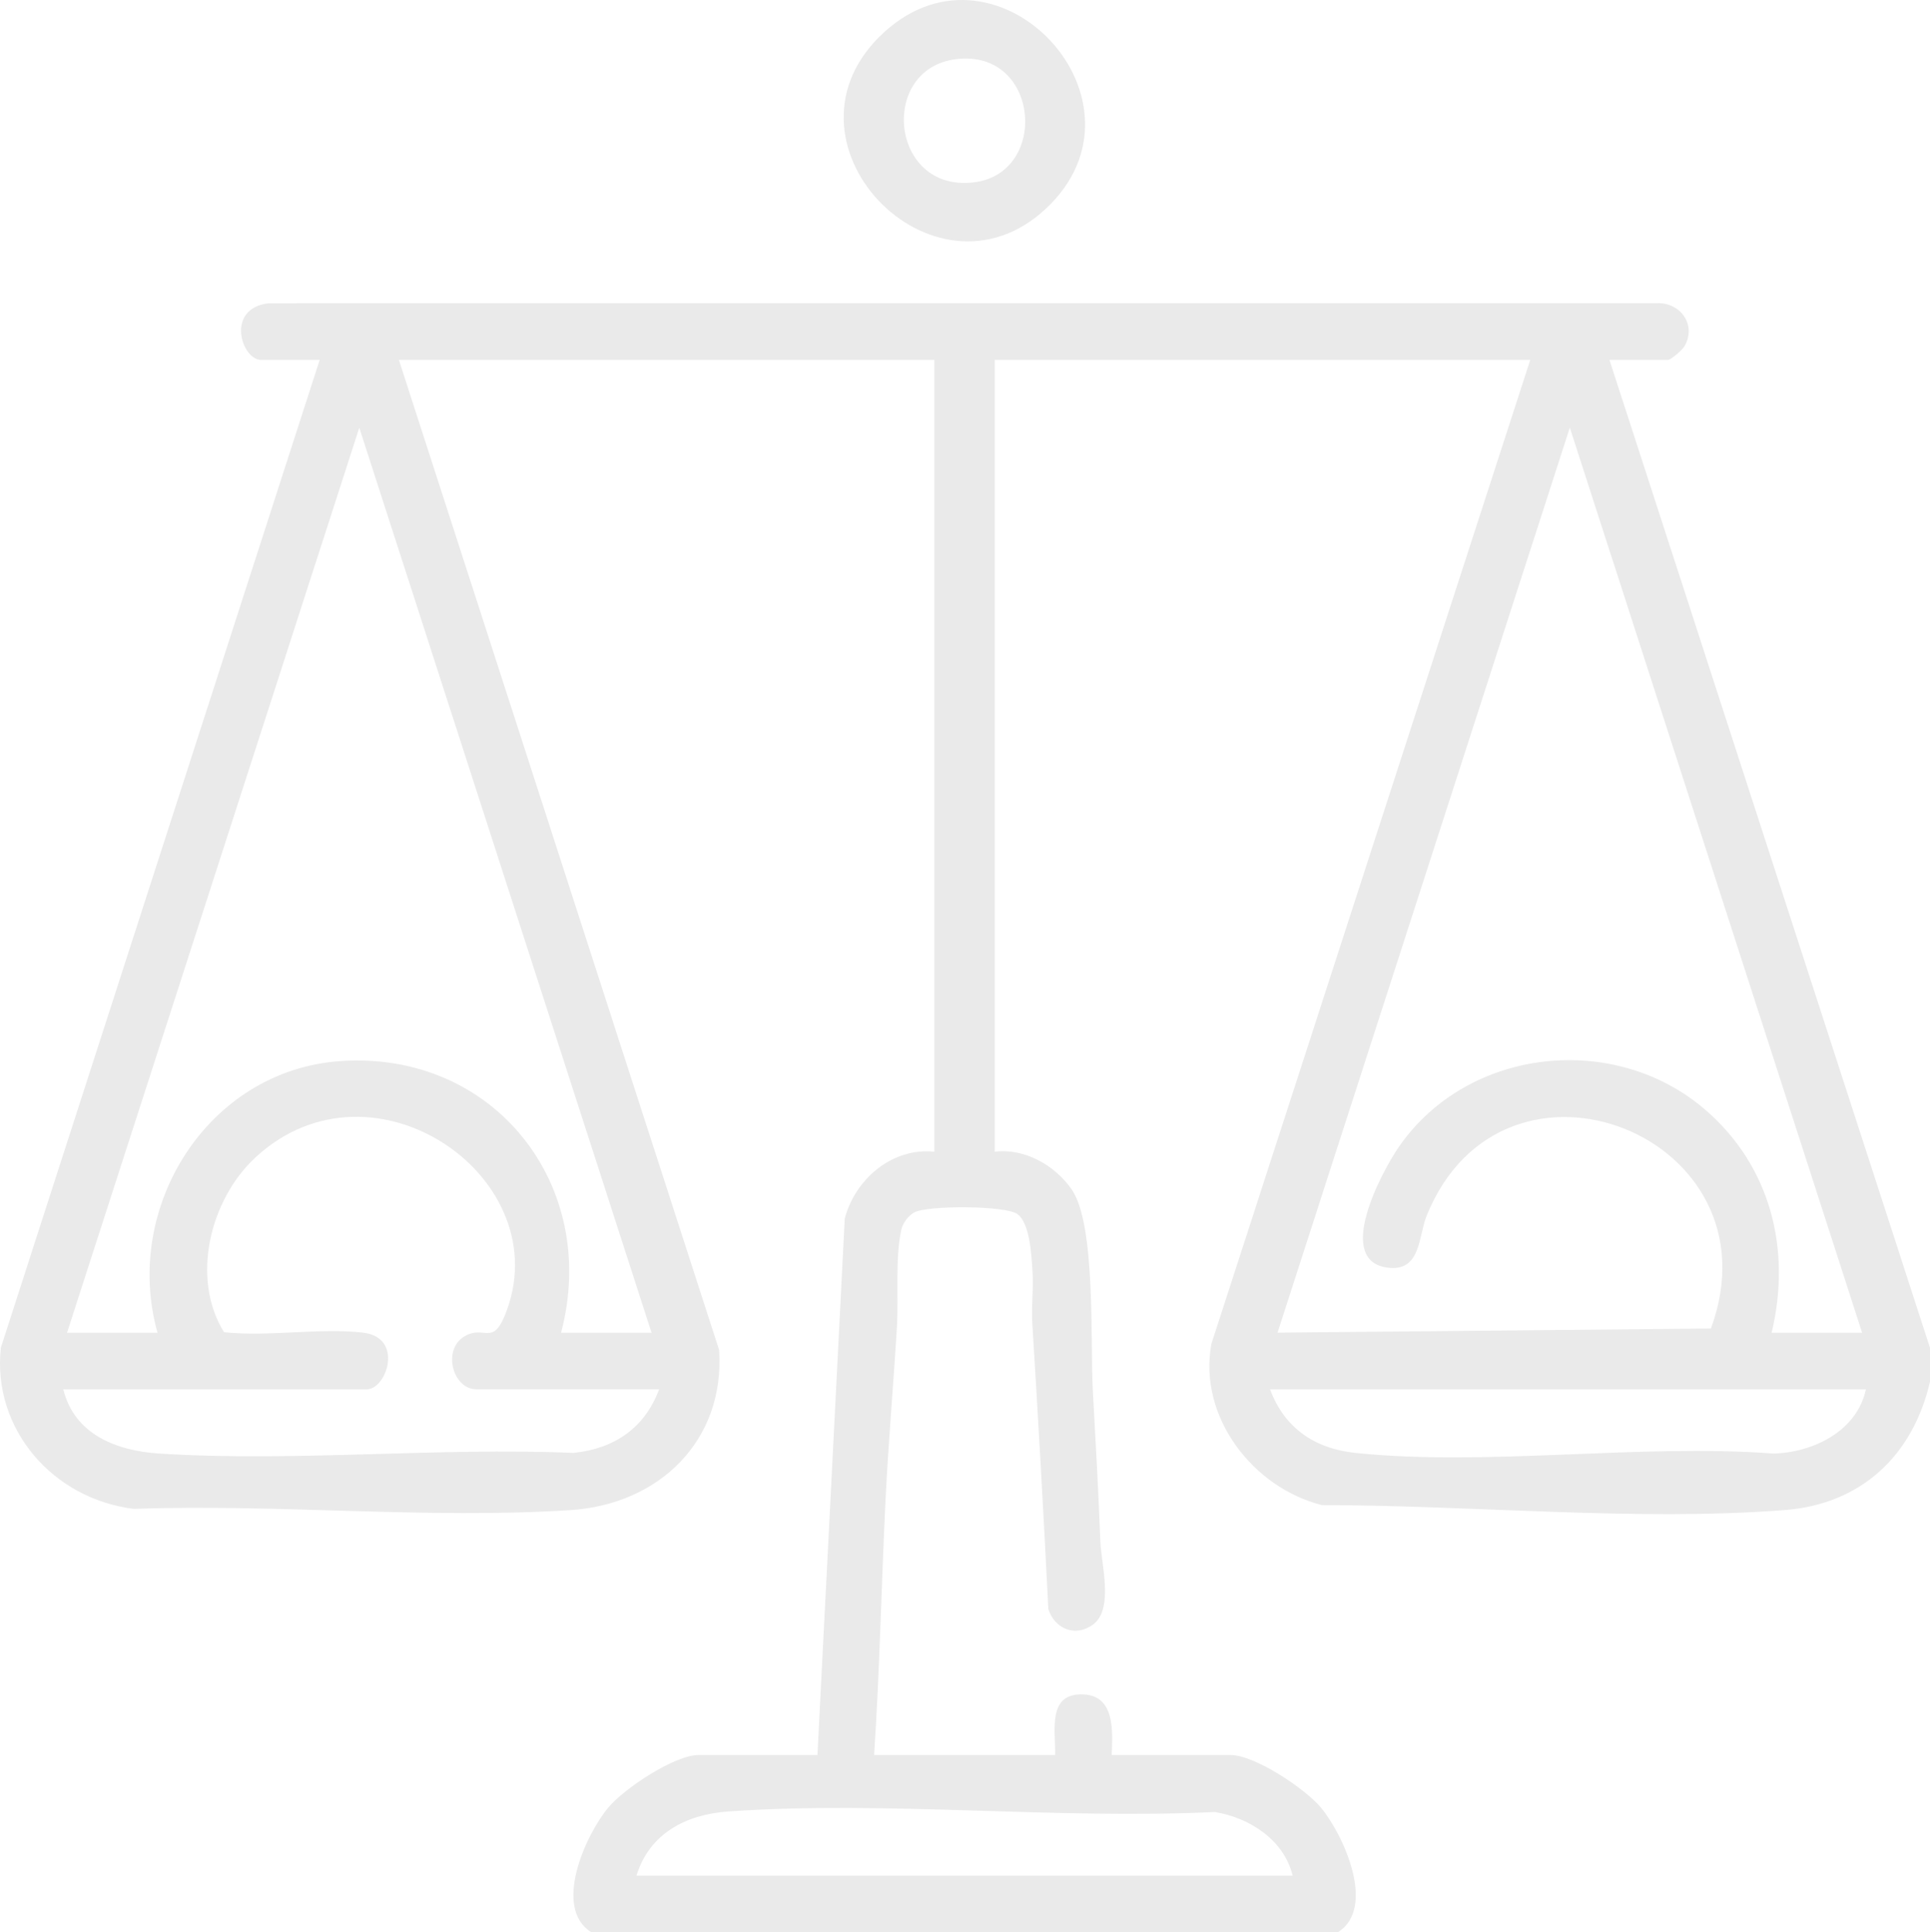 <svg xmlns="http://www.w3.org/2000/svg" id="Camada_2" viewBox="0 0 425.87 426.44"><defs><style>.cls-1{fill:#eaeaea;}</style></defs><g id="Camada_1-2"><path class="cls-1" d="M355.14,79.43h12.9c.66,0,3.17-2.18,3.65-3,2.74-4.74-.88-9.72-6.11-9.52l-306.29.02c-9.64,1.12-6.01,12.5-1.65,12.5h12.9L.19,297.41c-1.97,18.05,11.6,33.46,29.39,35.59,31.48-1.13,65.1,2.3,96.34.27,19.44-1.26,34.09-15.26,32.76-35.34L88.02,79.43h118.16v174.75c-9.29-.99-17.5,6.06-19.78,14.75l-6.02,118.39h-26.21c-5.35,0-16.47,7.42-19.98,11.64-5.03,6.05-12.24,22.13-3.73,27.47h164.77c8.51-5.34,1.29-21.42-3.73-27.47-3.51-4.22-14.63-11.64-19.98-11.64h-26.21c.2-5.23.77-13.07-6.26-13.37-7.99-.34-6.12,7.85-6.23,13.37h-39.94c1.25-18.72,1.59-37.49,2.51-56.16.62-12.71,1.75-25.54,2.52-38.25.4-6.59-.43-15.05.97-21.5.32-1.47,1.53-3.09,2.83-3.82,2.86-1.61,20.11-1.57,22.77.34,2.77,1.98,3.1,8.95,3.34,12.47.27,3.87-.27,7.82-.03,11.68,1.3,20.97,2.49,41.94,3.54,63.03,1.4,4.38,5.89,6.24,9.79,3.48,4.72-3.34,1.88-13.46,1.69-18.29-.43-11.19-1.04-22.17-1.66-33.29-.59-10.53.71-36.64-4.64-44.46-3.65-5.33-10.42-9.21-17.01-8.37V79.43h118.16l-70.36,217.15c-2.95,16.12,9.15,31.74,24.4,35.59,32.67,0,69.7,3.62,102.16,1.09,16.86-1.32,28.25-12.06,32.01-28.32v-7.49l-70.73-218.02ZM126.61,320.65c-29.93-1.28-61.76,2.05-91.47.14-9.48-.61-18.73-4.23-21.18-14.18h66.99c4.37,0,8.24-11.43-.82-12.5-9.53-1.12-20.95.96-30.69-.1-7.4-11.89-3.12-29.28,6.95-38.59,26.08-24.12,67.43,4.93,54.96,34.99-2.73,6.58-4.55,2-8.82,4.49-5.05,2.95-2.59,11.7,2.55,11.7h40.36c-3.16,8.52-9.84,13.11-18.82,14.04M143.77,294.13h-19.97c8.63-32.51-14.79-62.32-48.72-59.95-29.26,2.05-48.09,32.28-40.32,59.95H14.79L79.28,94.4l64.49,199.72ZM268.09,399.9c7.72,1.31,15.21,6.14,17.15,14.06h-144.8c2.87-9.38,10.99-13.54,20.35-14.19,34.72-2.4,72.28,1.8,107.29.13M346.4,94.4l64.49,199.72h-19.97c4.4-18.27-.17-36.67-14.54-49.12-20.09-17.41-52.52-13.84-67.69,8.08-3.82,5.52-14.6,25.69-2.03,26.74,6.89.58,6.37-7.14,8.13-11.49,16.95-42,78.41-17.62,62.73,24.87l-95.62.91,64.49-199.72ZM391.38,320.79c-29.56-2.22-63.23,2.88-92.31-.14-8.99-.93-15.67-5.52-18.82-14.04h131.48c-1.94,9.15-11.52,13.93-20.35,14.18"></path><path class="cls-1" d="M231.97,44.89c23.28-24.03-13.13-61.56-37.98-36.73-24.28,24.27,13.47,62.02,37.98,36.73M211,13.05c18.44-2.25,20.6,25.2,3.85,27.2-18.46,2.2-21.06-25.1-3.85-27.2"></path></g></svg>